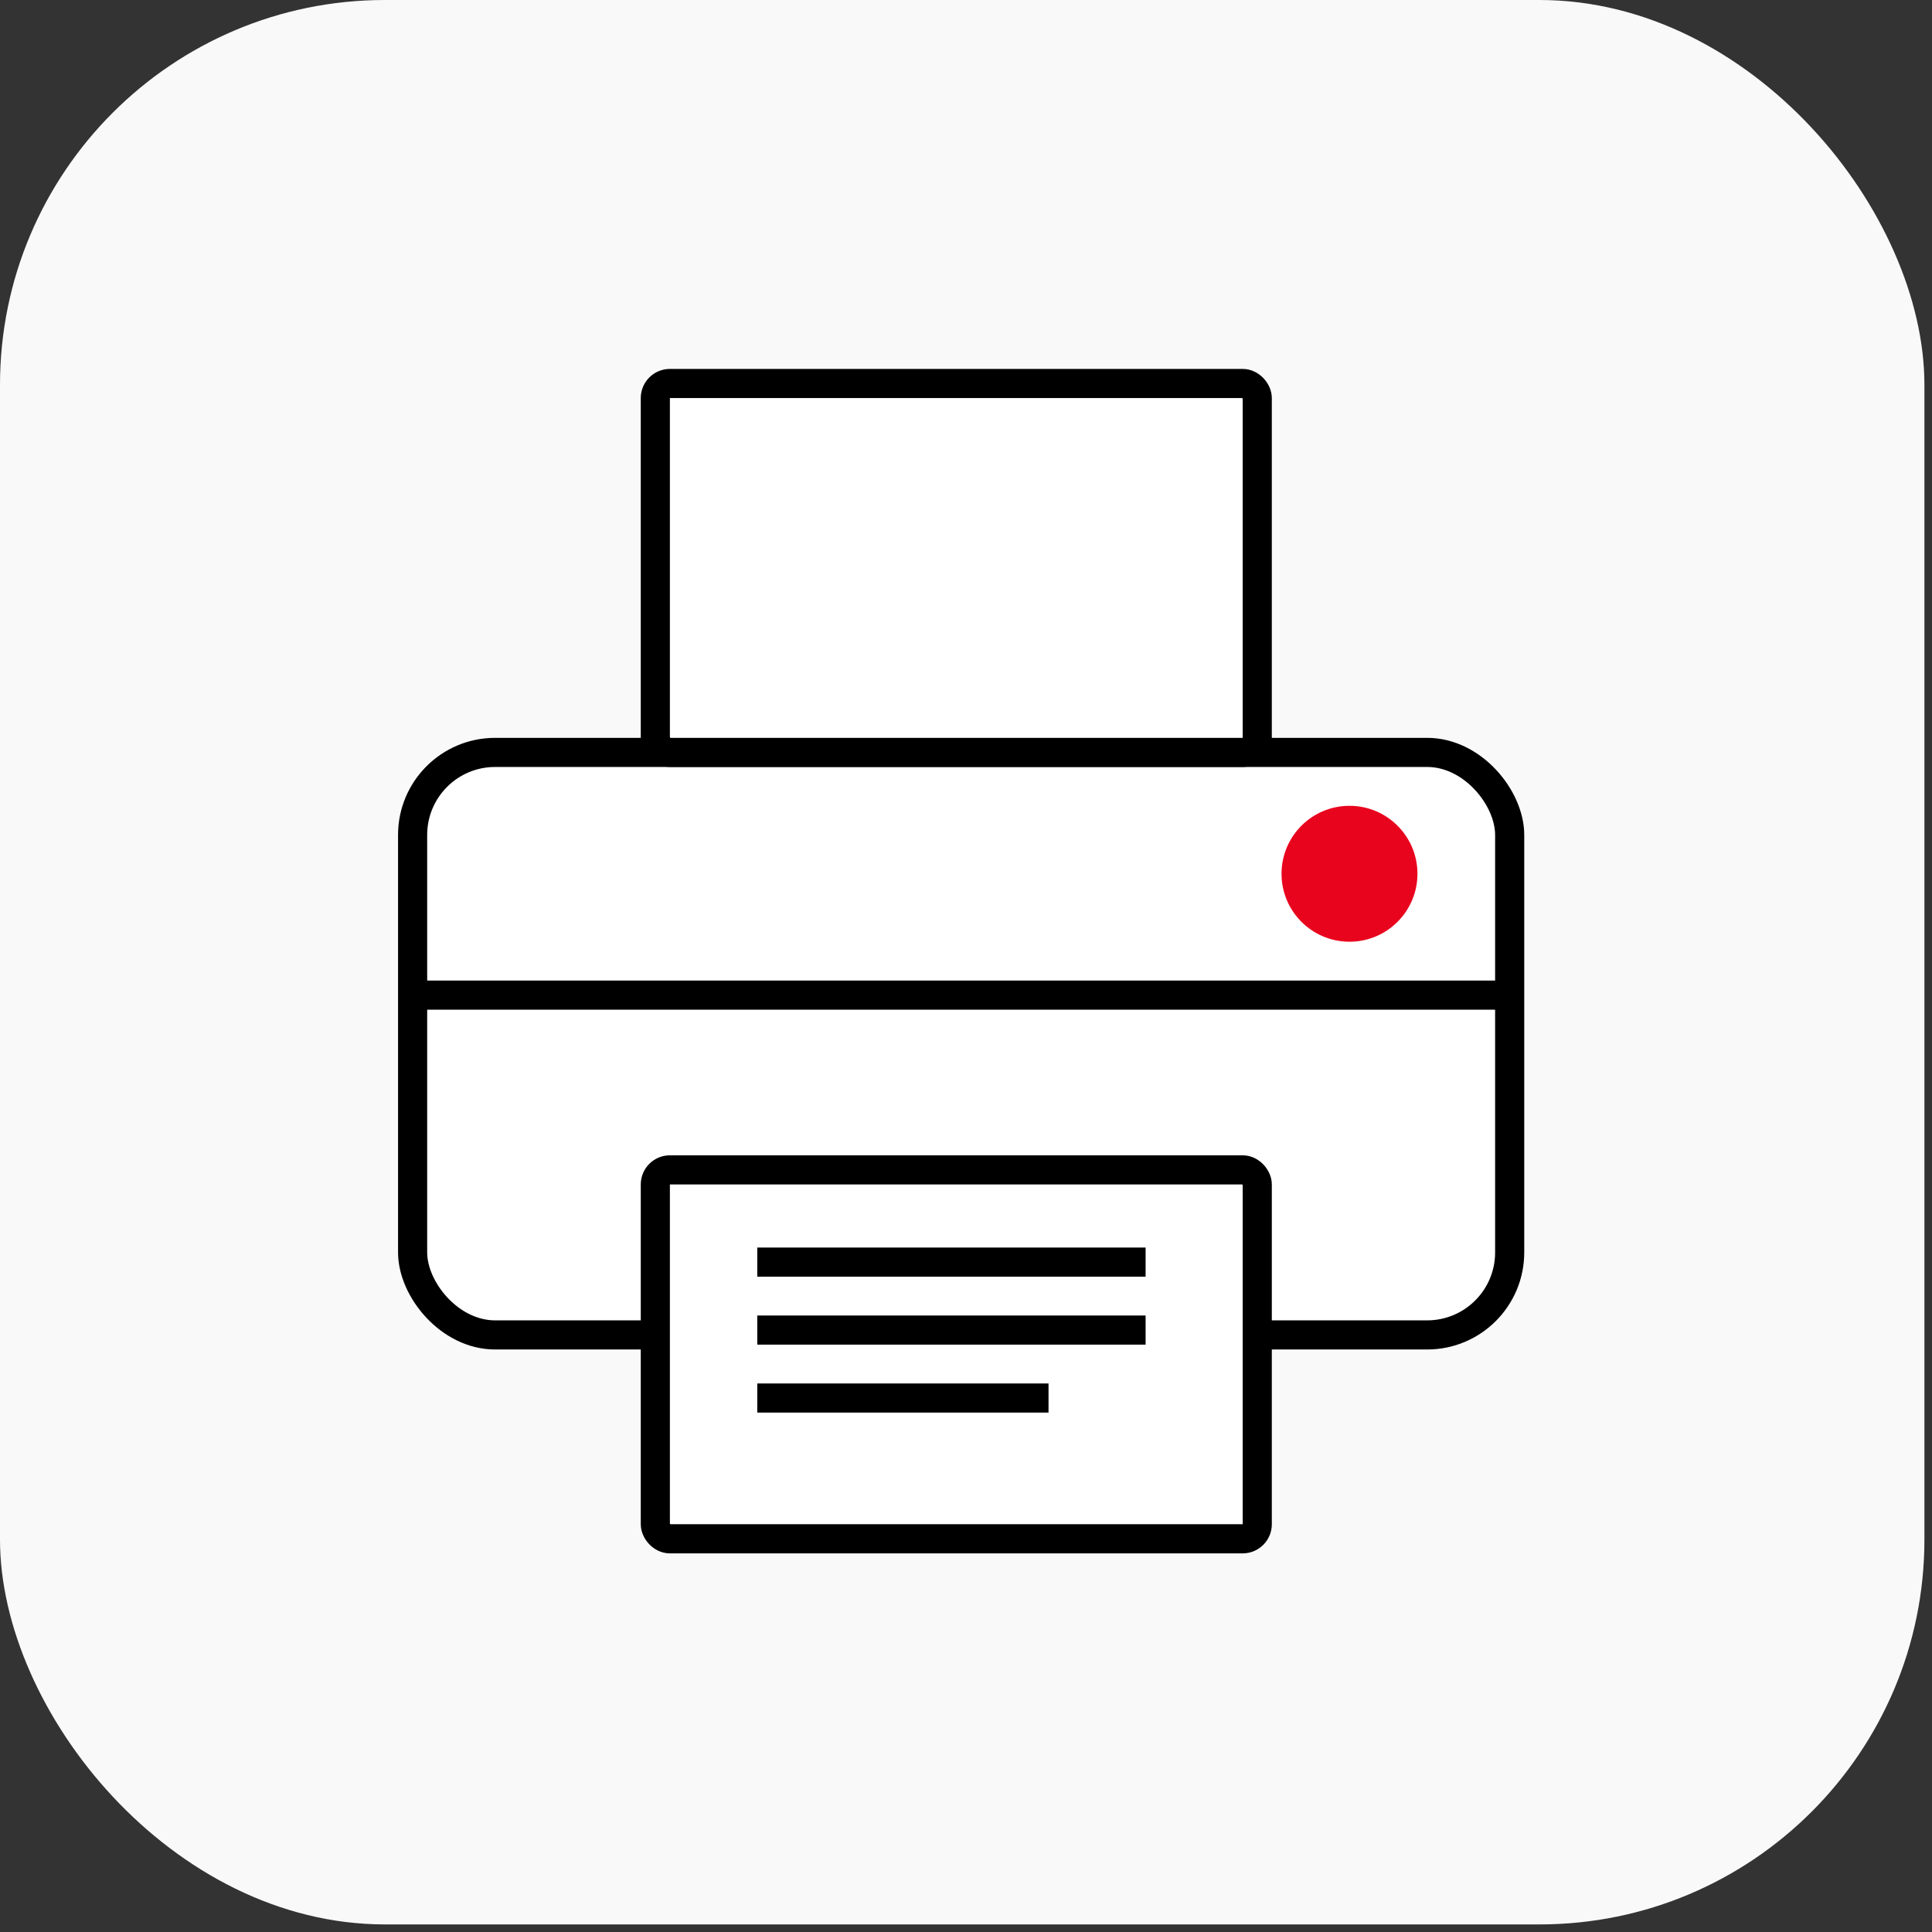 <?xml version="1.0" encoding="UTF-8"?> <svg xmlns="http://www.w3.org/2000/svg" width="199" height="199" viewBox="0 0 199 199" fill="none"><rect x="0" y="0" width="199" height="199" fill="#333333" stroke="none"/><rect width="198.219" height="198.219" rx="39.644" fill="#F9F9F9"></rect><rect x="42.5" y="77.5" width="113" height="60" rx="8.5" fill="white" stroke="black" stroke-width="3"></rect><path d="M43.5 102.5H156.5" stroke="black" stroke-width="3"></path><circle cx="139" cy="90" r="7" fill="#E9041E"></circle><rect x="67.5" y="39.5" width="62" height="38" rx="1.5" fill="white" stroke="black" stroke-width="3"></rect><rect x="67.5" y="120.5" width="62" height="38" rx="1.5" fill="white" stroke="black" stroke-width="3"></rect><path d="M78 130H118" stroke="black" stroke-width="3"></path><path d="M78 137H118" stroke="black" stroke-width="3"></path><path d="M78 144H108" stroke="black" stroke-width="3"></path></svg> 